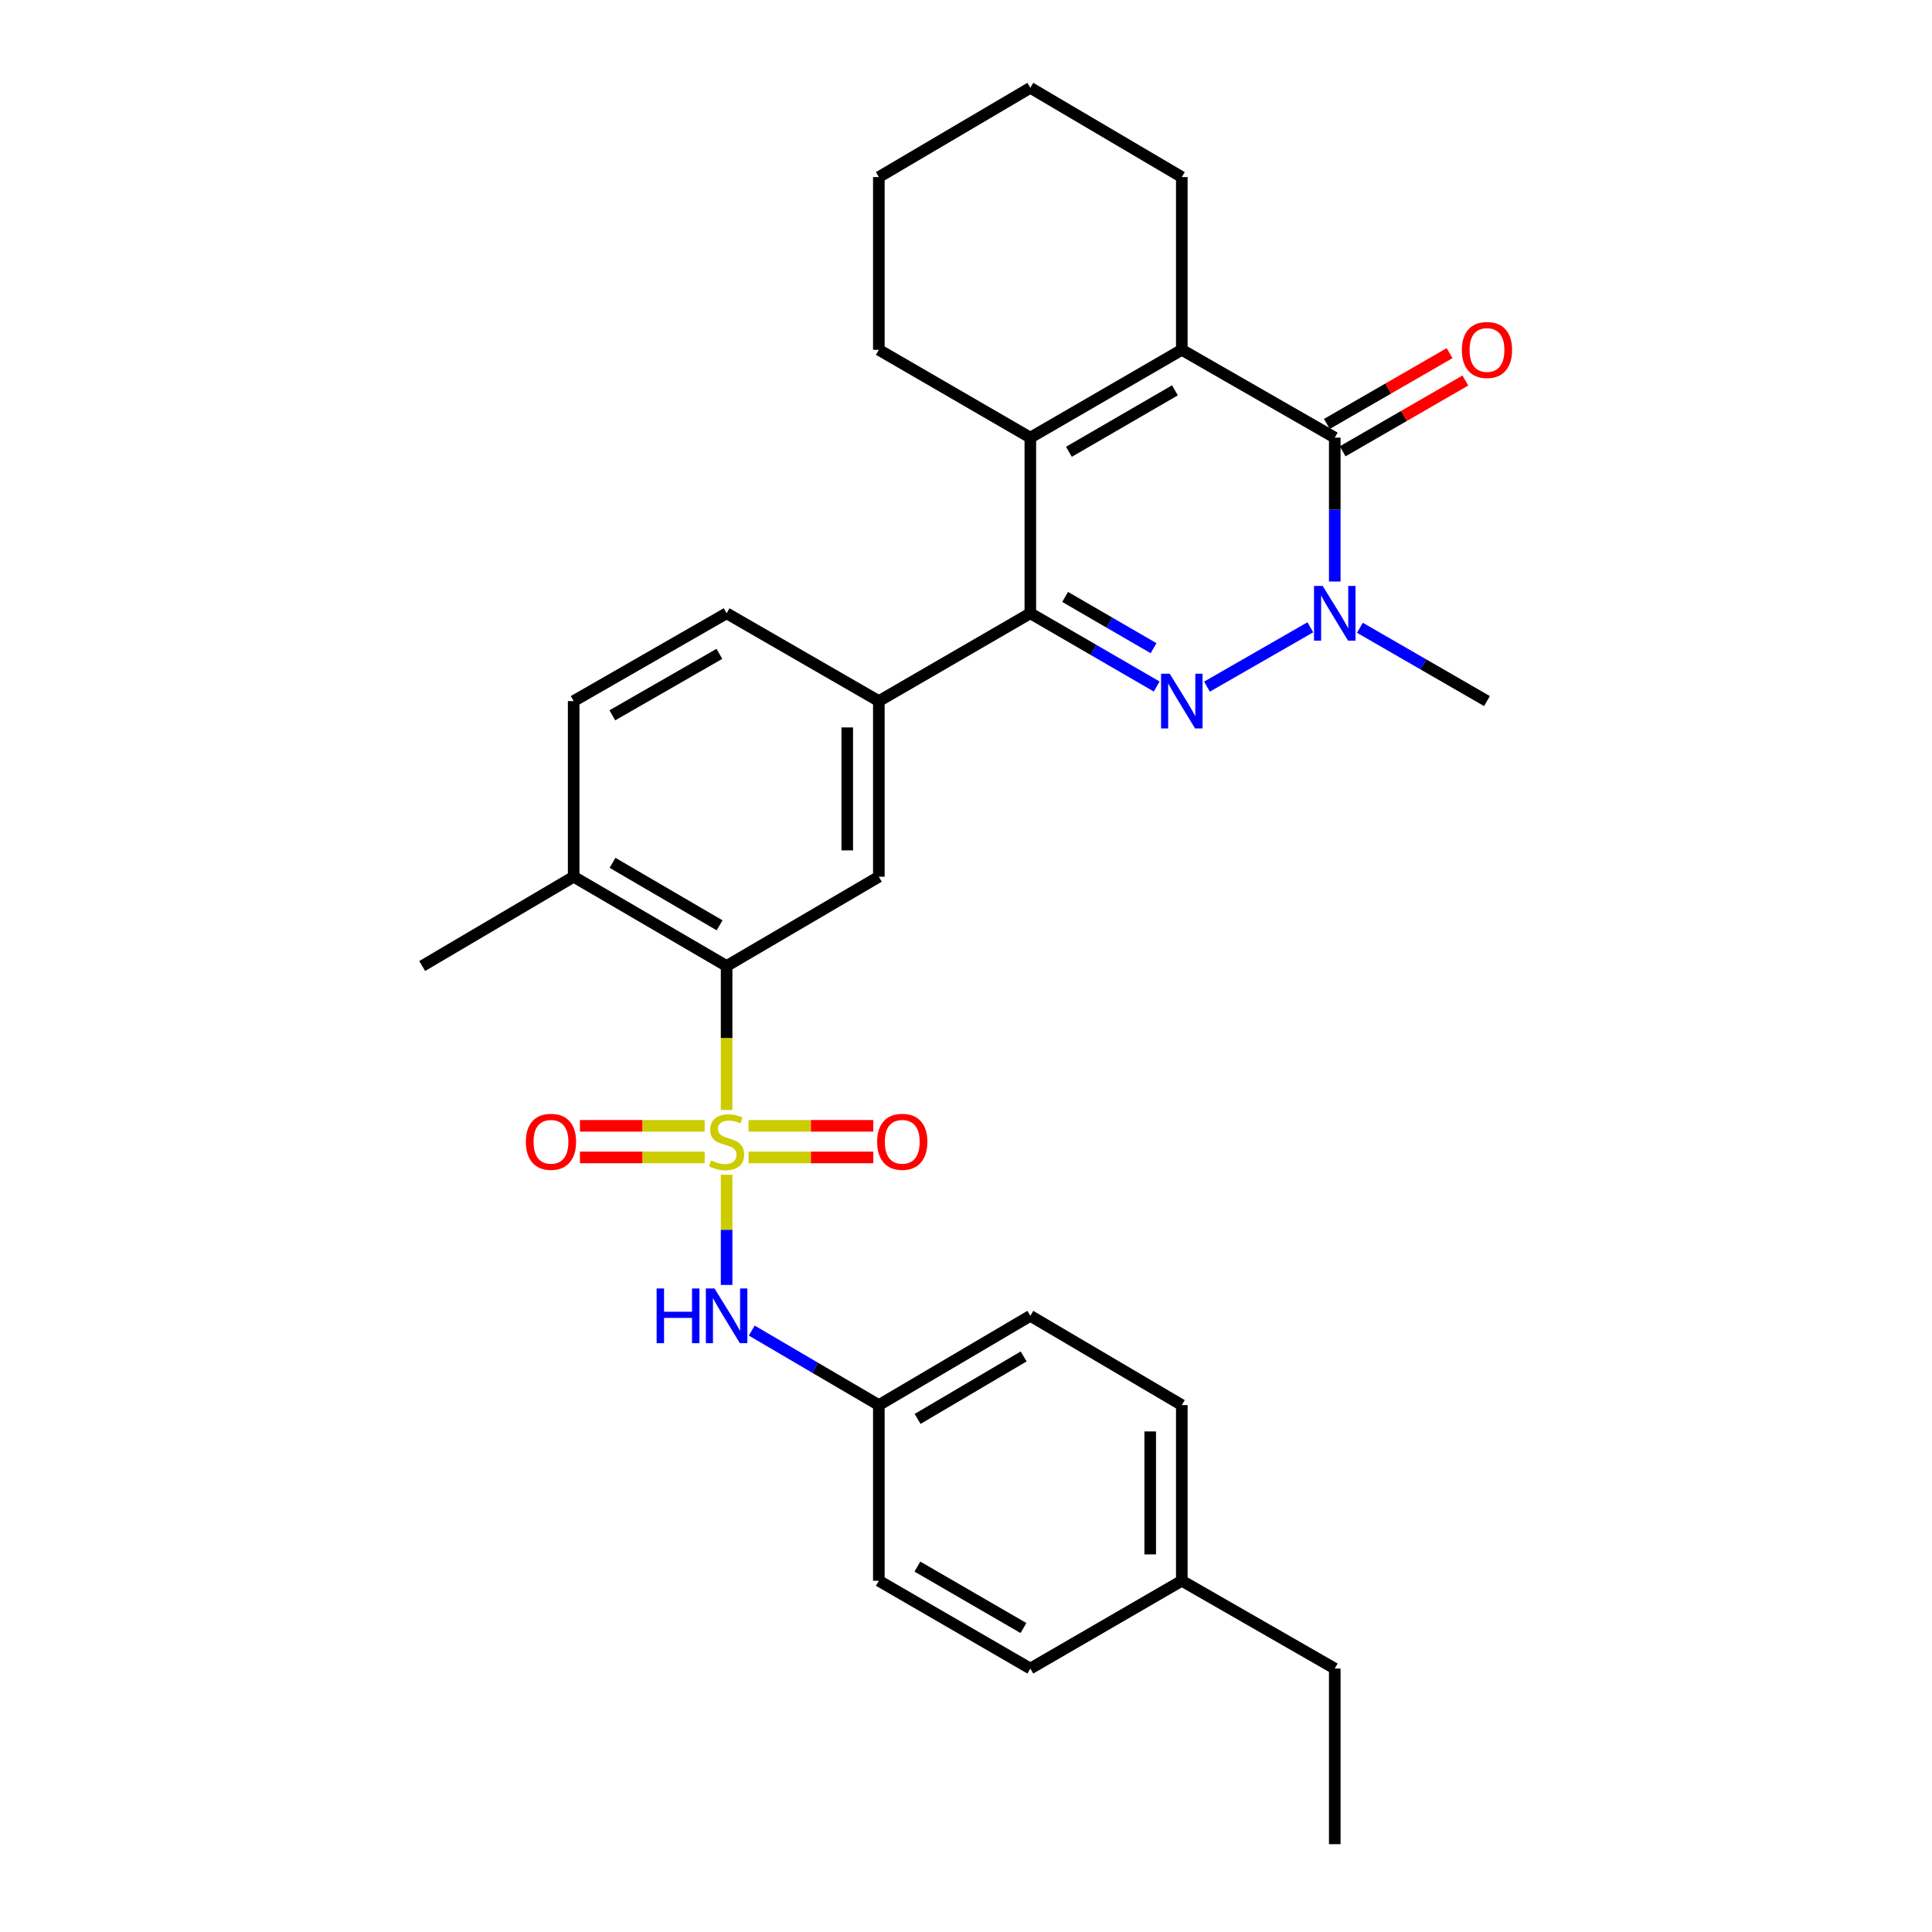 <?xml version='1.0' encoding='iso-8859-1'?>
<svg version='1.1' baseProfile='full'
              xmlns='http://www.w3.org/2000/svg'
                      xmlns:rdkit='http://www.rdkit.org/xml'
                      xmlns:xlink='http://www.w3.org/1999/xlink'
                  xml:space='preserve'
width='1000px' height='1000px' viewBox='0 0 1000 1000'>
<!-- END OF HEADER -->
<rect style='opacity:1.0;fill:#FFFFFF;stroke:none' width='1000' height='1000' x='0' y='0'> </rect>
<path class='bond-6' d='M 376.089,574.515 L 376.089,537.257' style='fill:none;fill-rule:evenodd;stroke:#CCCC00;stroke-width:6px;stroke-linecap:butt;stroke-linejoin:miter;stroke-opacity:1' />
<path class='bond-6' d='M 376.089,537.257 L 376.089,500' style='fill:none;fill-rule:evenodd;stroke:#000000;stroke-width:6px;stroke-linecap:butt;stroke-linejoin:miter;stroke-opacity:1' />
<path class='bond-8' d='M 376.089,608.041 L 376.089,636.563' style='fill:none;fill-rule:evenodd;stroke:#CCCC00;stroke-width:6px;stroke-linecap:butt;stroke-linejoin:miter;stroke-opacity:1' />
<path class='bond-8' d='M 376.089,636.563 L 376.089,665.084' style='fill:none;fill-rule:evenodd;stroke:#0000FF;stroke-width:6px;stroke-linecap:butt;stroke-linejoin:miter;stroke-opacity:1' />
<path class='bond-10' d='M 387.442,599.085 L 419.729,599.085' style='fill:none;fill-rule:evenodd;stroke:#CCCC00;stroke-width:6px;stroke-linecap:butt;stroke-linejoin:miter;stroke-opacity:1' />
<path class='bond-10' d='M 419.729,599.085 L 452.016,599.085' style='fill:none;fill-rule:evenodd;stroke:#FF0000;stroke-width:6px;stroke-linecap:butt;stroke-linejoin:miter;stroke-opacity:1' />
<path class='bond-10' d='M 387.442,582.73 L 419.729,582.73' style='fill:none;fill-rule:evenodd;stroke:#CCCC00;stroke-width:6px;stroke-linecap:butt;stroke-linejoin:miter;stroke-opacity:1' />
<path class='bond-10' d='M 419.729,582.73 L 452.016,582.73' style='fill:none;fill-rule:evenodd;stroke:#FF0000;stroke-width:6px;stroke-linecap:butt;stroke-linejoin:miter;stroke-opacity:1' />
<path class='bond-11' d='M 364.736,582.73 L 332.453,582.73' style='fill:none;fill-rule:evenodd;stroke:#CCCC00;stroke-width:6px;stroke-linecap:butt;stroke-linejoin:miter;stroke-opacity:1' />
<path class='bond-11' d='M 332.453,582.73 L 300.17,582.73' style='fill:none;fill-rule:evenodd;stroke:#FF0000;stroke-width:6px;stroke-linecap:butt;stroke-linejoin:miter;stroke-opacity:1' />
<path class='bond-11' d='M 364.736,599.085 L 332.453,599.085' style='fill:none;fill-rule:evenodd;stroke:#CCCC00;stroke-width:6px;stroke-linecap:butt;stroke-linejoin:miter;stroke-opacity:1' />
<path class='bond-11' d='M 332.453,599.085 L 300.17,599.085' style='fill:none;fill-rule:evenodd;stroke:#FF0000;stroke-width:6px;stroke-linecap:butt;stroke-linejoin:miter;stroke-opacity:1' />
<path class='bond-0' d='M 598.697,355.341 L 565.997,336.386' style='fill:none;fill-rule:evenodd;stroke:#0000FF;stroke-width:6px;stroke-linecap:butt;stroke-linejoin:miter;stroke-opacity:1' />
<path class='bond-0' d='M 565.997,336.386 L 533.298,317.431' style='fill:none;fill-rule:evenodd;stroke:#000000;stroke-width:6px;stroke-linecap:butt;stroke-linejoin:miter;stroke-opacity:1' />
<path class='bond-0' d='M 597.089,335.505 L 574.2,322.237' style='fill:none;fill-rule:evenodd;stroke:#0000FF;stroke-width:6px;stroke-linecap:butt;stroke-linejoin:miter;stroke-opacity:1' />
<path class='bond-0' d='M 574.2,322.237 L 551.31,308.968' style='fill:none;fill-rule:evenodd;stroke:#000000;stroke-width:6px;stroke-linecap:butt;stroke-linejoin:miter;stroke-opacity:1' />
<path class='bond-2' d='M 624.725,355.405 L 678.224,324.692' style='fill:none;fill-rule:evenodd;stroke:#0000FF;stroke-width:6px;stroke-linecap:butt;stroke-linejoin:miter;stroke-opacity:1' />
<path class='bond-1' d='M 533.298,317.431 L 454.884,362.88' style='fill:none;fill-rule:evenodd;stroke:#000000;stroke-width:6px;stroke-linecap:butt;stroke-linejoin:miter;stroke-opacity:1' />
<path class='bond-5' d='M 533.298,317.431 L 533.298,226.515' style='fill:none;fill-rule:evenodd;stroke:#000000;stroke-width:6px;stroke-linecap:butt;stroke-linejoin:miter;stroke-opacity:1' />
<path class='bond-17' d='M 703.884,324.939 L 736.77,343.909' style='fill:none;fill-rule:evenodd;stroke:#0000FF;stroke-width:6px;stroke-linecap:butt;stroke-linejoin:miter;stroke-opacity:1' />
<path class='bond-17' d='M 736.77,343.909 L 769.657,362.88' style='fill:none;fill-rule:evenodd;stroke:#000000;stroke-width:6px;stroke-linecap:butt;stroke-linejoin:miter;stroke-opacity:1' />
<path class='bond-32' d='M 690.87,300.998 L 690.87,263.757' style='fill:none;fill-rule:evenodd;stroke:#0000FF;stroke-width:6px;stroke-linecap:butt;stroke-linejoin:miter;stroke-opacity:1' />
<path class='bond-32' d='M 690.87,263.757 L 690.87,226.515' style='fill:none;fill-rule:evenodd;stroke:#000000;stroke-width:6px;stroke-linecap:butt;stroke-linejoin:miter;stroke-opacity:1' />
<path class='bond-3' d='M 690.87,226.515 L 611.702,181.066' style='fill:none;fill-rule:evenodd;stroke:#000000;stroke-width:6px;stroke-linecap:butt;stroke-linejoin:miter;stroke-opacity:1' />
<path class='bond-12' d='M 694.957,233.598 L 726.713,215.279' style='fill:none;fill-rule:evenodd;stroke:#000000;stroke-width:6px;stroke-linecap:butt;stroke-linejoin:miter;stroke-opacity:1' />
<path class='bond-12' d='M 726.713,215.279 L 758.469,196.96' style='fill:none;fill-rule:evenodd;stroke:#FF0000;stroke-width:6px;stroke-linecap:butt;stroke-linejoin:miter;stroke-opacity:1' />
<path class='bond-12' d='M 686.784,219.431 L 718.54,201.112' style='fill:none;fill-rule:evenodd;stroke:#000000;stroke-width:6px;stroke-linecap:butt;stroke-linejoin:miter;stroke-opacity:1' />
<path class='bond-12' d='M 718.54,201.112 L 750.297,182.793' style='fill:none;fill-rule:evenodd;stroke:#FF0000;stroke-width:6px;stroke-linecap:butt;stroke-linejoin:miter;stroke-opacity:1' />
<path class='bond-4' d='M 611.702,181.066 L 533.298,226.515' style='fill:none;fill-rule:evenodd;stroke:#000000;stroke-width:6px;stroke-linecap:butt;stroke-linejoin:miter;stroke-opacity:1' />
<path class='bond-4' d='M 608.144,202.033 L 553.261,233.847' style='fill:none;fill-rule:evenodd;stroke:#000000;stroke-width:6px;stroke-linecap:butt;stroke-linejoin:miter;stroke-opacity:1' />
<path class='bond-18' d='M 611.702,181.066 L 611.702,91.658' style='fill:none;fill-rule:evenodd;stroke:#000000;stroke-width:6px;stroke-linecap:butt;stroke-linejoin:miter;stroke-opacity:1' />
<path class='bond-19' d='M 533.298,226.515 L 454.884,181.066' style='fill:none;fill-rule:evenodd;stroke:#000000;stroke-width:6px;stroke-linecap:butt;stroke-linejoin:miter;stroke-opacity:1' />
<path class='bond-9' d='M 376.089,500 L 454.884,453.797' style='fill:none;fill-rule:evenodd;stroke:#000000;stroke-width:6px;stroke-linecap:butt;stroke-linejoin:miter;stroke-opacity:1' />
<path class='bond-13' d='M 376.089,500 L 296.93,453.797' style='fill:none;fill-rule:evenodd;stroke:#000000;stroke-width:6px;stroke-linecap:butt;stroke-linejoin:miter;stroke-opacity:1' />
<path class='bond-13' d='M 372.459,478.944 L 317.048,446.602' style='fill:none;fill-rule:evenodd;stroke:#000000;stroke-width:6px;stroke-linecap:butt;stroke-linejoin:miter;stroke-opacity:1' />
<path class='bond-7' d='M 454.884,362.88 L 454.884,453.797' style='fill:none;fill-rule:evenodd;stroke:#000000;stroke-width:6px;stroke-linecap:butt;stroke-linejoin:miter;stroke-opacity:1' />
<path class='bond-7' d='M 438.529,376.518 L 438.529,440.159' style='fill:none;fill-rule:evenodd;stroke:#000000;stroke-width:6px;stroke-linecap:butt;stroke-linejoin:miter;stroke-opacity:1' />
<path class='bond-31' d='M 454.884,362.88 L 376.089,317.431' style='fill:none;fill-rule:evenodd;stroke:#000000;stroke-width:6px;stroke-linecap:butt;stroke-linejoin:miter;stroke-opacity:1' />
<path class='bond-16' d='M 389.112,688.706 L 421.998,707.989' style='fill:none;fill-rule:evenodd;stroke:#0000FF;stroke-width:6px;stroke-linecap:butt;stroke-linejoin:miter;stroke-opacity:1' />
<path class='bond-16' d='M 421.998,707.989 L 454.884,727.273' style='fill:none;fill-rule:evenodd;stroke:#000000;stroke-width:6px;stroke-linecap:butt;stroke-linejoin:miter;stroke-opacity:1' />
<path class='bond-15' d='M 296.93,453.797 L 296.93,362.88' style='fill:none;fill-rule:evenodd;stroke:#000000;stroke-width:6px;stroke-linecap:butt;stroke-linejoin:miter;stroke-opacity:1' />
<path class='bond-25' d='M 296.93,453.797 L 218.525,500' style='fill:none;fill-rule:evenodd;stroke:#000000;stroke-width:6px;stroke-linecap:butt;stroke-linejoin:miter;stroke-opacity:1' />
<path class='bond-14' d='M 376.089,317.431 L 296.93,362.88' style='fill:none;fill-rule:evenodd;stroke:#000000;stroke-width:6px;stroke-linecap:butt;stroke-linejoin:miter;stroke-opacity:1' />
<path class='bond-14' d='M 372.358,338.432 L 316.947,370.247' style='fill:none;fill-rule:evenodd;stroke:#000000;stroke-width:6px;stroke-linecap:butt;stroke-linejoin:miter;stroke-opacity:1' />
<path class='bond-21' d='M 454.884,727.273 L 454.884,818.198' style='fill:none;fill-rule:evenodd;stroke:#000000;stroke-width:6px;stroke-linecap:butt;stroke-linejoin:miter;stroke-opacity:1' />
<path class='bond-22' d='M 454.884,727.273 L 533.298,681.069' style='fill:none;fill-rule:evenodd;stroke:#000000;stroke-width:6px;stroke-linecap:butt;stroke-linejoin:miter;stroke-opacity:1' />
<path class='bond-22' d='M 474.949,734.433 L 529.838,702.091' style='fill:none;fill-rule:evenodd;stroke:#000000;stroke-width:6px;stroke-linecap:butt;stroke-linejoin:miter;stroke-opacity:1' />
<path class='bond-33' d='M 611.702,91.658 L 533.298,45.455' style='fill:none;fill-rule:evenodd;stroke:#000000;stroke-width:6px;stroke-linecap:butt;stroke-linejoin:miter;stroke-opacity:1' />
<path class='bond-27' d='M 454.884,181.066 L 454.884,91.658' style='fill:none;fill-rule:evenodd;stroke:#000000;stroke-width:6px;stroke-linecap:butt;stroke-linejoin:miter;stroke-opacity:1' />
<path class='bond-20' d='M 611.702,818.198 L 611.702,727.273' style='fill:none;fill-rule:evenodd;stroke:#000000;stroke-width:6px;stroke-linecap:butt;stroke-linejoin:miter;stroke-opacity:1' />
<path class='bond-20' d='M 595.347,804.559 L 595.347,740.912' style='fill:none;fill-rule:evenodd;stroke:#000000;stroke-width:6px;stroke-linecap:butt;stroke-linejoin:miter;stroke-opacity:1' />
<path class='bond-26' d='M 611.702,818.198 L 690.87,863.638' style='fill:none;fill-rule:evenodd;stroke:#000000;stroke-width:6px;stroke-linecap:butt;stroke-linejoin:miter;stroke-opacity:1' />
<path class='bond-30' d='M 611.702,818.198 L 533.298,863.638' style='fill:none;fill-rule:evenodd;stroke:#000000;stroke-width:6px;stroke-linecap:butt;stroke-linejoin:miter;stroke-opacity:1' />
<path class='bond-23' d='M 454.884,818.198 L 533.298,863.638' style='fill:none;fill-rule:evenodd;stroke:#000000;stroke-width:6px;stroke-linecap:butt;stroke-linejoin:miter;stroke-opacity:1' />
<path class='bond-23' d='M 474.846,810.863 L 529.736,842.671' style='fill:none;fill-rule:evenodd;stroke:#000000;stroke-width:6px;stroke-linecap:butt;stroke-linejoin:miter;stroke-opacity:1' />
<path class='bond-24' d='M 533.298,681.069 L 611.702,727.273' style='fill:none;fill-rule:evenodd;stroke:#000000;stroke-width:6px;stroke-linecap:butt;stroke-linejoin:miter;stroke-opacity:1' />
<path class='bond-29' d='M 690.87,863.638 L 690.87,954.545' style='fill:none;fill-rule:evenodd;stroke:#000000;stroke-width:6px;stroke-linecap:butt;stroke-linejoin:miter;stroke-opacity:1' />
<path class='bond-28' d='M 454.884,91.658 L 533.298,45.455' style='fill:none;fill-rule:evenodd;stroke:#000000;stroke-width:6px;stroke-linecap:butt;stroke-linejoin:miter;stroke-opacity:1' />
<path  class='atom-0' d='M 368.089 600.627
Q 368.409 600.747, 369.729 601.307
Q 371.049 601.867, 372.489 602.227
Q 373.969 602.547, 375.409 602.547
Q 378.089 602.547, 379.649 601.267
Q 381.209 599.947, 381.209 597.667
Q 381.209 596.107, 380.409 595.147
Q 379.649 594.187, 378.449 593.667
Q 377.249 593.147, 375.249 592.547
Q 372.729 591.787, 371.209 591.067
Q 369.729 590.347, 368.649 588.827
Q 367.609 587.307, 367.609 584.747
Q 367.609 581.187, 370.009 578.987
Q 372.449 576.787, 377.249 576.787
Q 380.529 576.787, 384.249 578.347
L 383.329 581.427
Q 379.929 580.027, 377.369 580.027
Q 374.609 580.027, 373.089 581.187
Q 371.569 582.307, 371.609 584.267
Q 371.609 585.787, 372.369 586.707
Q 373.169 587.627, 374.289 588.147
Q 375.449 588.667, 377.369 589.267
Q 379.929 590.067, 381.449 590.867
Q 382.969 591.667, 384.049 593.307
Q 385.169 594.907, 385.169 597.667
Q 385.169 601.587, 382.529 603.707
Q 379.929 605.787, 375.569 605.787
Q 373.049 605.787, 371.129 605.227
Q 369.249 604.707, 367.009 603.787
L 368.089 600.627
' fill='#CCCC00'/>
<path  class='atom-1' d='M 605.442 348.72
L 614.722 363.72
Q 615.642 365.2, 617.122 367.88
Q 618.602 370.56, 618.682 370.72
L 618.682 348.72
L 622.442 348.72
L 622.442 377.04
L 618.562 377.04
L 608.602 360.64
Q 607.442 358.72, 606.202 356.52
Q 605.002 354.32, 604.642 353.64
L 604.642 377.04
L 600.962 377.04
L 600.962 348.72
L 605.442 348.72
' fill='#0000FF'/>
<path  class='atom-3' d='M 684.61 303.271
L 693.89 318.271
Q 694.81 319.751, 696.29 322.431
Q 697.77 325.111, 697.85 325.271
L 697.85 303.271
L 701.61 303.271
L 701.61 331.591
L 697.73 331.591
L 687.77 315.191
Q 686.61 313.271, 685.37 311.071
Q 684.17 308.871, 683.81 308.191
L 683.81 331.591
L 680.13 331.591
L 680.13 303.271
L 684.61 303.271
' fill='#0000FF'/>
<path  class='atom-9' d='M 339.869 666.909
L 343.709 666.909
L 343.709 678.949
L 358.189 678.949
L 358.189 666.909
L 362.029 666.909
L 362.029 695.229
L 358.189 695.229
L 358.189 682.149
L 343.709 682.149
L 343.709 695.229
L 339.869 695.229
L 339.869 666.909
' fill='#0000FF'/>
<path  class='atom-9' d='M 369.829 666.909
L 379.109 681.909
Q 380.029 683.389, 381.509 686.069
Q 382.989 688.749, 383.069 688.909
L 383.069 666.909
L 386.829 666.909
L 386.829 695.229
L 382.949 695.229
L 372.989 678.829
Q 371.829 676.909, 370.589 674.709
Q 369.389 672.509, 369.029 671.829
L 369.029 695.229
L 365.349 695.229
L 365.349 666.909
L 369.829 666.909
' fill='#0000FF'/>
<path  class='atom-11' d='M 454.005 590.987
Q 454.005 584.187, 457.365 580.387
Q 460.725 576.587, 467.005 576.587
Q 473.285 576.587, 476.645 580.387
Q 480.005 584.187, 480.005 590.987
Q 480.005 597.867, 476.605 601.787
Q 473.205 605.667, 467.005 605.667
Q 460.765 605.667, 457.365 601.787
Q 454.005 597.907, 454.005 590.987
M 467.005 602.467
Q 471.325 602.467, 473.645 599.587
Q 476.005 596.667, 476.005 590.987
Q 476.005 585.427, 473.645 582.627
Q 471.325 579.787, 467.005 579.787
Q 462.685 579.787, 460.325 582.587
Q 458.005 585.387, 458.005 590.987
Q 458.005 596.707, 460.325 599.587
Q 462.685 602.467, 467.005 602.467
' fill='#FF0000'/>
<path  class='atom-12' d='M 272.181 590.987
Q 272.181 584.187, 275.541 580.387
Q 278.901 576.587, 285.181 576.587
Q 291.461 576.587, 294.821 580.387
Q 298.181 584.187, 298.181 590.987
Q 298.181 597.867, 294.781 601.787
Q 291.381 605.667, 285.181 605.667
Q 278.941 605.667, 275.541 601.787
Q 272.181 597.907, 272.181 590.987
M 285.181 602.467
Q 289.501 602.467, 291.821 599.587
Q 294.181 596.667, 294.181 590.987
Q 294.181 585.427, 291.821 582.627
Q 289.501 579.787, 285.181 579.787
Q 280.861 579.787, 278.501 582.587
Q 276.181 585.387, 276.181 590.987
Q 276.181 596.707, 278.501 599.587
Q 280.861 602.467, 285.181 602.467
' fill='#FF0000'/>
<path  class='atom-13' d='M 756.657 181.146
Q 756.657 174.346, 760.017 170.546
Q 763.377 166.746, 769.657 166.746
Q 775.937 166.746, 779.297 170.546
Q 782.657 174.346, 782.657 181.146
Q 782.657 188.026, 779.257 191.946
Q 775.857 195.826, 769.657 195.826
Q 763.417 195.826, 760.017 191.946
Q 756.657 188.066, 756.657 181.146
M 769.657 192.626
Q 773.977 192.626, 776.297 189.746
Q 778.657 186.826, 778.657 181.146
Q 778.657 175.586, 776.297 172.786
Q 773.977 169.946, 769.657 169.946
Q 765.337 169.946, 762.977 172.746
Q 760.657 175.546, 760.657 181.146
Q 760.657 186.866, 762.977 189.746
Q 765.337 192.626, 769.657 192.626
' fill='#FF0000'/>
</svg>
